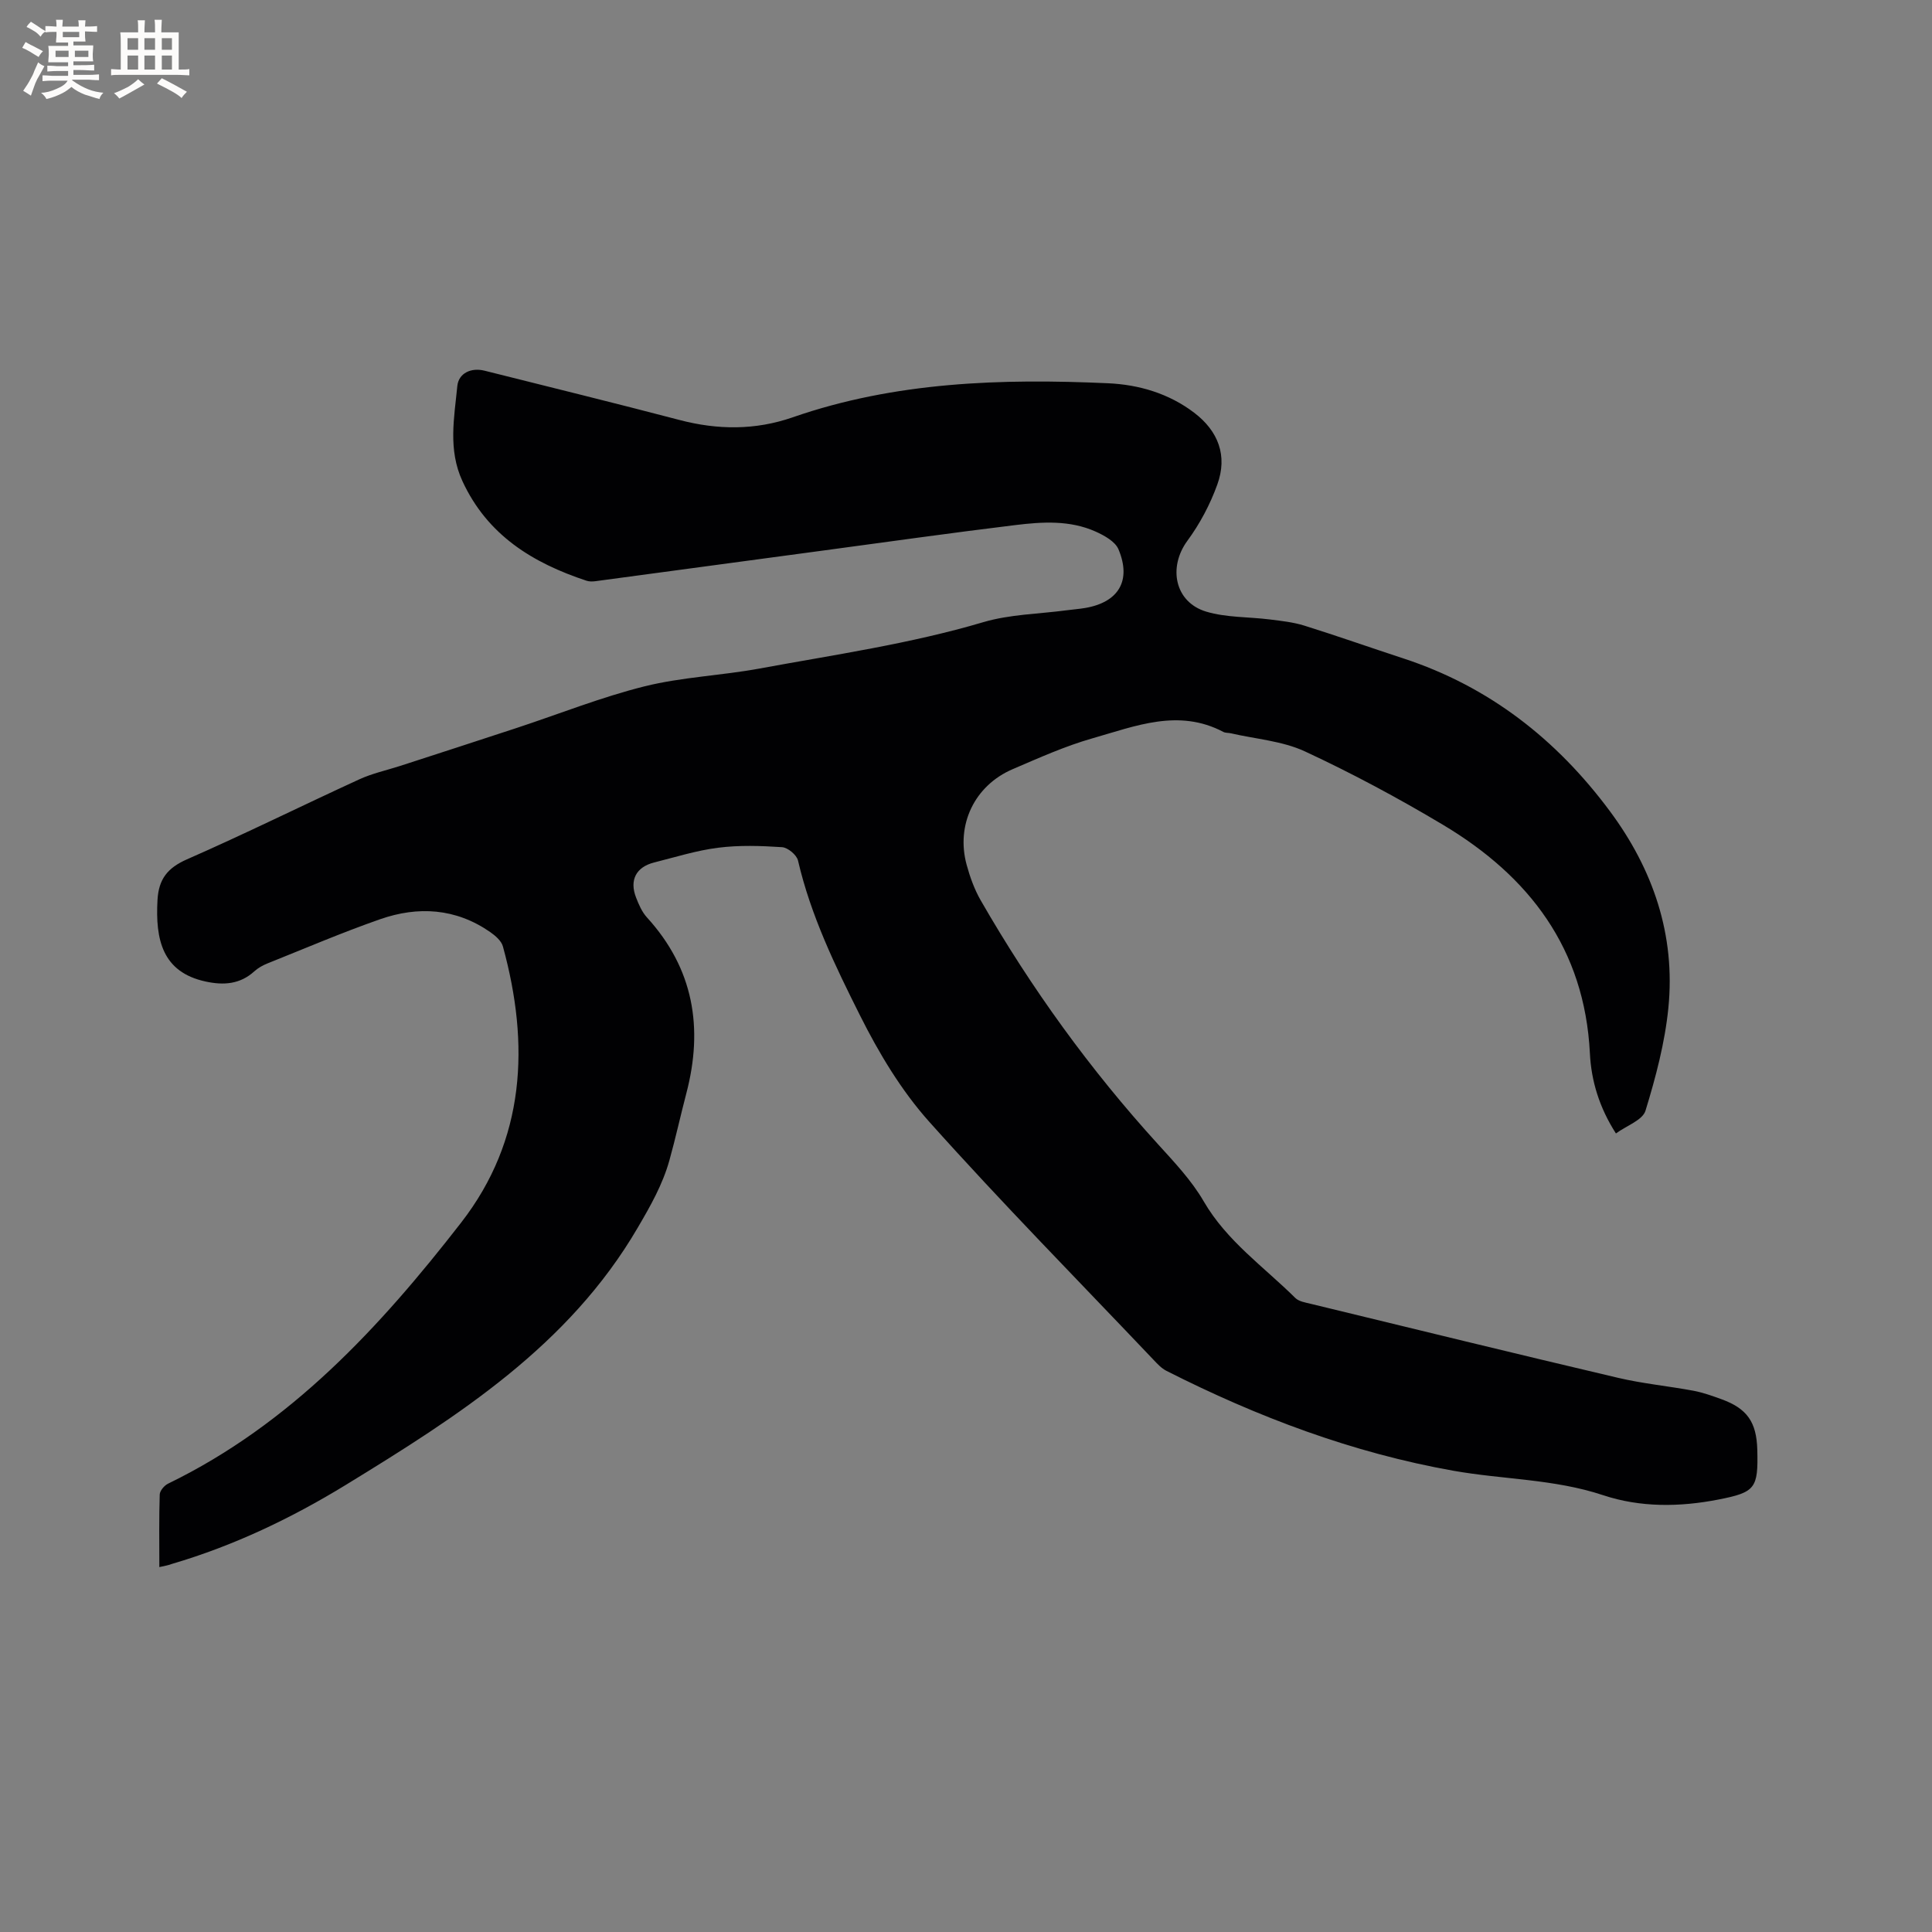 <svg enable-background="new 0 0 400 400" viewBox="0 0 400 400" xmlns="http://www.w3.org/2000/svg"><rect x="0" y="0" width="400" height="400" fill="#808080" stroke="none"/><path d="m32.99 324.45c0-5.3-.08-10.17.08-15.03.03-.78.94-1.86 1.72-2.24 25.33-12.3 43.86-32.38 60.69-54.06 13.31-17.15 14.22-36.86 8.64-57.18-.32-1.16-1.58-2.23-2.65-2.98-7.1-4.92-14.89-5.4-22.78-2.64-7.88 2.75-15.57 6.05-23.32 9.15-.97.39-1.94.93-2.7 1.62-2.98 2.72-6.41 2.93-10.12 2.12-8.92-1.94-10.41-8.63-9.94-16.91.25-4.29 2.07-6.61 6.09-8.38 12.02-5.27 23.79-11.11 35.72-16.58 2.66-1.22 5.58-1.85 8.38-2.75 8.04-2.61 16.08-5.21 24.1-7.85 8.84-2.91 17.53-6.39 26.54-8.64 7.77-1.93 15.92-2.23 23.83-3.69 15.5-2.86 31.12-5.1 46.32-9.6 5.52-1.63 11.5-1.69 17.27-2.46 1.26-.17 2.53-.26 3.78-.47 6.93-1.17 9.66-5.64 6.93-12.15-.68-1.62-2.94-2.87-4.75-3.68-5.32-2.38-11.02-2.02-16.59-1.34-13.25 1.61-26.47 3.48-39.7 5.26-15.75 2.12-31.5 4.25-47.25 6.36-.61.08-1.29.09-1.86-.1-11.11-3.68-20.49-9.39-25.68-20.62-3.01-6.53-1.7-13.09-1.06-19.66.26-2.71 2.88-3.9 5.65-3.2 13.45 3.38 26.93 6.68 40.34 10.2 7.92 2.08 15.71 2.14 23.45-.55 21.23-7.37 43.21-8.05 65.31-7.05 6.36.29 12.55 2.1 17.8 6.09 5.02 3.82 6.96 8.92 4.8 14.88-1.48 4.11-3.61 8.13-6.2 11.65-4.02 5.48-2.62 12.7 3.9 14.66 4.17 1.25 8.77 1.07 13.16 1.62 2.39.3 4.84.56 7.13 1.27 6.87 2.15 13.67 4.55 20.51 6.79 17.74 5.81 31.71 16.74 42.74 31.58 8.99 12.09 13.65 25.69 12.15 40.78-.72 7.2-2.61 14.35-4.74 21.29-.6 1.96-3.91 3.09-6.12 4.71-3.44-5.37-5.11-10.87-5.39-16.6-1.09-21.65-12.54-36.63-30.41-47.3-9.26-5.53-18.82-10.66-28.59-15.2-4.68-2.17-10.2-2.56-15.34-3.75-.52-.12-1.11-.05-1.56-.29-9.27-4.89-18.21-1.19-27.05 1.32-5.67 1.61-11.13 4.07-16.56 6.4-7.9 3.39-11.78 11.52-9.53 19.79.69 2.53 1.61 5.09 2.91 7.36 10.44 18.16 22.64 35.04 36.75 50.54 3.39 3.73 6.94 7.49 9.44 11.81 4.78 8.22 12.43 13.52 18.94 19.97.74.74 2.09.95 3.2 1.22 21.19 5.14 42.38 10.33 63.61 15.32 5.14 1.21 10.44 1.71 15.64 2.68 1.96.37 3.88 1.06 5.76 1.74 5.34 1.93 7.3 4.74 7.45 10.49.2 7.96-.38 8.79-8.03 10.29-8.02 1.57-16.17 1.67-23.9-.9-10.11-3.36-20.66-3.23-30.95-5.05-20.92-3.71-40.58-11.13-59.47-20.7-1-.51-1.85-1.42-2.64-2.26-15.55-16.38-31.41-32.48-46.46-49.31-5.78-6.46-10.42-14.21-14.32-22-5.15-10.27-10.21-20.71-12.84-32.07-.27-1.16-2.1-2.69-3.3-2.77-4.39-.29-8.86-.44-13.2.11-4.49.56-8.89 1.95-13.3 3.06-3.72.94-5.13 3.64-3.74 7.23.56 1.46 1.23 3.01 2.26 4.14 9.68 10.61 11.71 22.87 8.16 36.42-1.21 4.61-2.22 9.27-3.5 13.85-1.4 5.02-3.92 9.46-6.57 13.98-14.28 24.46-37.19 39-60.38 53.21-11.32 6.93-23.26 12.63-36.05 16.39-.71.28-1.44.4-2.61.66z" fill="#010103"/><g fill="#fcfbfa"><path d="m6.8 9.5c.6.3 1.3.7 2.1 1.1-.4.4-.7.8-.9 1.2-.7-.4-1.3-.8-1.8-1.1s-1.1-.6-1.6-.8c.2-.4.5-.8.7-1.2.4.2.8.5 1.5.8zm.9 6.9c-.3.6-.5 1.1-.7 1.7s-.4 1.1-.6 1.7c-.6-.4-1.1-.7-1.6-1 .7-1 1.2-1.8 1.5-2.4.3-.5.6-1.1.8-1.7.3-.6.5-1.2.8-1.8.3.3.8.6 1.3.8-.7 1.3-1.2 2.2-1.5 2.7zm.1-11c.4.3 1 .7 1.7 1.1-.5.2-.8.6-1.1 1.1-.5-.6-1-1-1.4-1.2s-.9-.6-1.5-.8c.2-.4.5-.7.9-1.1.5.3.9.6 1.4.9zm10.5 13.1c1 .4 2 .6 3.1.7-.4.4-.7.8-.8 1.3-.9-.2-1.9-.6-3-.9-1-.4-2-.9-2.8-1.6-.5.4-1.1.9-1.9 1.3s-1.9.9-3.3 1.2c-.1-.3-.5-.8-1.1-1.3 1 0 2.1-.3 3.2-.8 1.2-.5 1.9-1 2.3-1.7h-3.2c-.4 0-1 0-2 .1v-1.2c1 0 1.7.1 2 .1h3.3v-1h-2.3c-.2 0-.9 0-2 .1v-1.2c1.2 0 1.9.1 2 .1h2.3v-.8h-4.1c0-.7.1-1.2.1-1.6 0-.5 0-1.1-.1-1.8h4.1v-.7h-2.5c0-.6.1-1.1.1-1.6v-.6h-.5c-.4 0-1 0-1.8.1v-1.3c1.2 0 1.9.1 2.1.1h.2c0-.3 0-.8-.1-1.4h1.4c0 .6-.1 1-.1 1.4h3.4c0-.4 0-.8-.1-1.3h1.5c0 .4-.1.9-.1 1.3.7 0 1.5 0 2.5-.1v1.2c-1 0-1.8-.1-2.5-.1v.6c0 .3 0 .8.1 1.5h-2.5v.8h4.1c0 .7-.1 1.3-.1 1.8s0 1 .1 1.5h-4.1v.8h1.4c.8 0 1.8 0 2.9-.1v1.2c-1 0-1.9-.1-2.8-.1h-1.5v1h3.2c.3 0 1 0 2.1-.1v1.2c-1.1 0-1.8-.1-2.1-.1h-3.4l-.1.1c1.4 1 2.4 1.5 3.4 1.9zm-4.1-6.7v-1.3h-2.7v1.3zm2.2-4.1v-1.1h-3.4v1.1zm1.9 4.1v-1.3h-2.8v1.3z"/><path d="m37 6.7v2.3 5.4c1 0 1.8 0 2.2-.1v1.3c-.6 0-1.5-.1-2.5-.1h-11.9c-.7 0-1.3 0-1.8.1v-1.3c.5 0 1.1.1 2 .1v-5.2c0-1 0-1.8-.1-2.5h3.7c0-1.3 0-2.1-.1-2.5h1.5c0 .4-.1 1.3-.1 2.5h2.2c0-1.2 0-2.1-.1-2.6h1.5c0 .4-.1 1.3-.1 2.6zm-12.3 13.7c-.3-.4-.7-.8-1.1-1.1 1.1-.4 2.1-.9 2.9-1.3.8-.5 1.5-1 2.1-1.6.4.4.9.8 1.3 1.1-2.5 1.4-4.2 2.4-5.2 2.9zm3.9-10.1v-2.4h-2.2v2.4zm0 4.1v-2.9h-2.2v2.9zm3.5-4.1v-2.4h-2.2v2.4zm0 4.1v-2.9h-2.2v2.9zm.4 2.9 1-1.1c.6.3 1.4.7 2.5 1.3s2 1.1 2.7 1.5c-.4.4-.8.8-1.1 1.3-.8-.8-2.5-1.7-5.1-3zm3.1-7v-2.4h-2.1v2.4zm0 4.1v-2.9h-2.1v2.9z"/></g></svg>